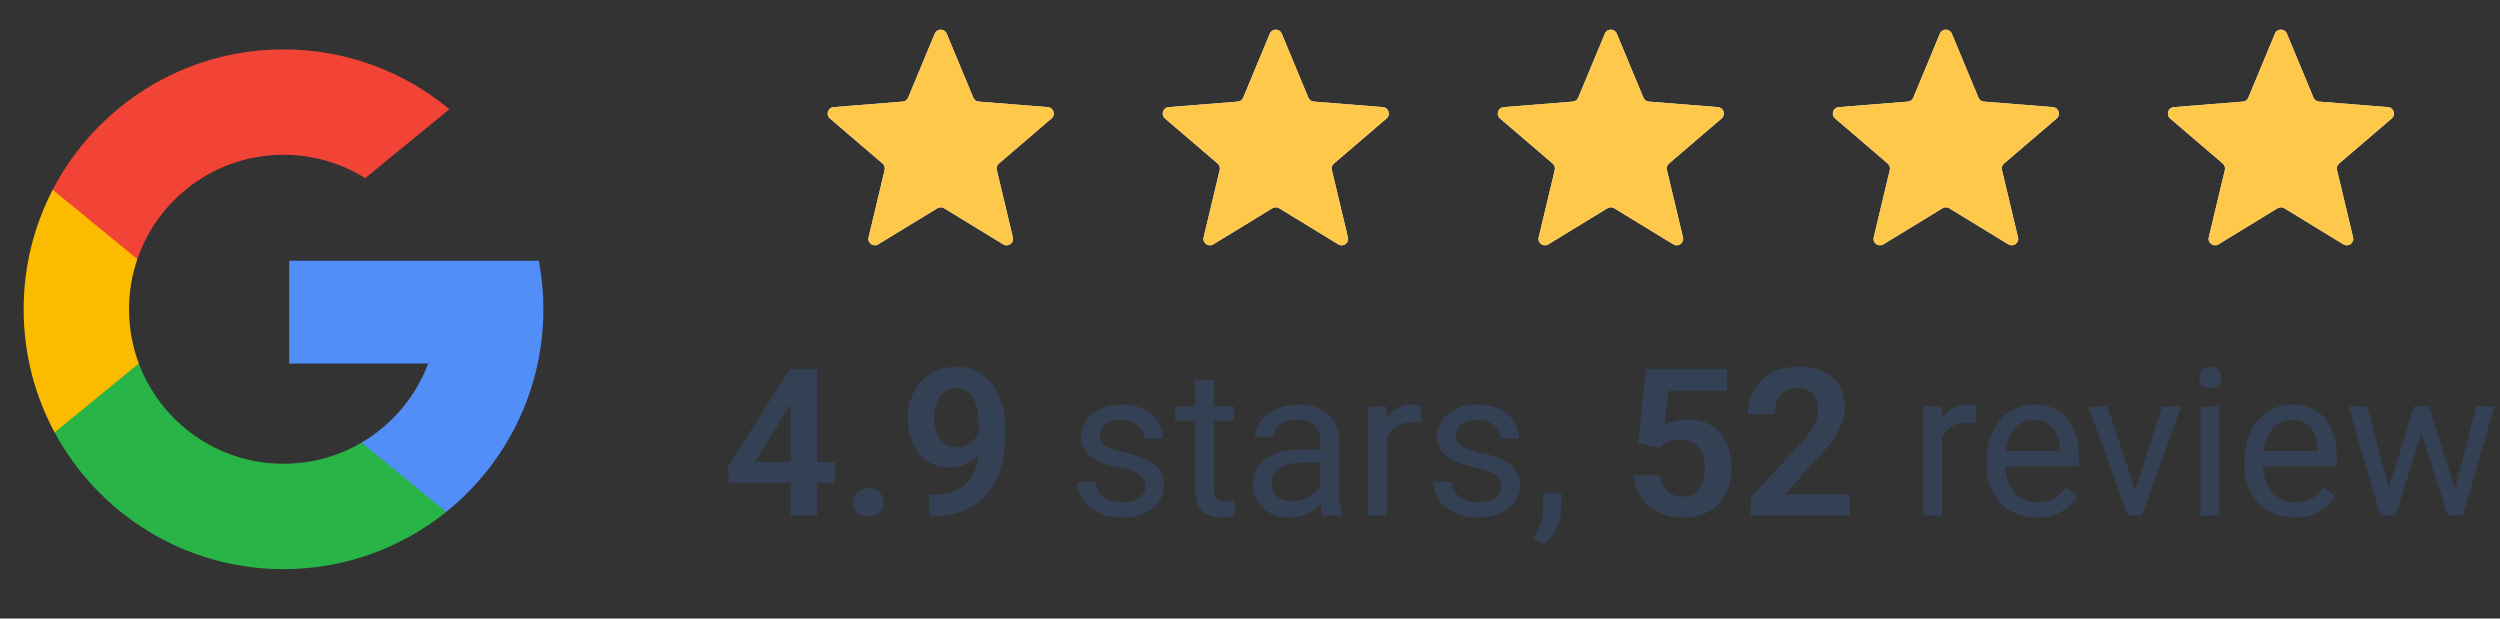 <?xml version="1.0" encoding="UTF-8"?> <svg xmlns="http://www.w3.org/2000/svg" width="194" height="48" viewBox="0 0 194 48" fill="none"><rect x="0" y="0" width="194" height="48" fill="#333333" stroke="none"/><path d="M10.773 28.208L9.369 33.449L4.238 33.557C2.705 30.713 1.835 27.459 1.835 24.001C1.835 20.657 2.648 17.503 4.09 14.726H4.091L8.659 15.564L10.66 20.105C10.241 21.326 10.013 22.637 10.013 24.001C10.013 25.481 10.281 26.899 10.773 28.208Z" fill="#FBBB00"></path><path d="M41.813 20.233C42.045 21.453 42.166 22.712 42.166 24C42.166 25.444 42.014 26.852 41.725 28.211C40.743 32.833 38.178 36.87 34.624 39.727L34.623 39.725L28.869 39.432L28.055 34.348C30.413 32.965 32.255 30.801 33.226 28.211H22.443V20.233H33.383H41.813Z" fill="#518EF8"></path><path d="M34.624 39.725L34.625 39.726C31.169 42.504 26.779 44.166 22 44.166C14.32 44.166 7.643 39.873 4.237 33.556L10.772 28.206C12.475 32.752 16.86 35.987 22 35.987C24.209 35.987 26.279 35.39 28.055 34.347L34.624 39.725Z" fill="#28B446"></path><path d="M34.872 8.476L28.339 13.825C26.501 12.676 24.328 12.012 22 12.012C16.743 12.012 12.277 15.396 10.659 20.104L4.089 14.726H4.088C7.445 8.255 14.206 3.833 22 3.833C26.893 3.833 31.38 5.576 34.872 8.476Z" fill="#F14336"></path><g clip-path="url(#clip0_1456_7731)"><path d="M72.538 2.61C72.709 2.199 73.291 2.199 73.462 2.61L75.528 7.577C75.6 7.751 75.763 7.869 75.95 7.884L81.312 8.314C81.756 8.349 81.935 8.903 81.598 9.192L77.512 12.692C77.369 12.814 77.307 13.005 77.351 13.188L78.599 18.421C78.702 18.853 78.231 19.195 77.852 18.963L73.261 16.159C73.101 16.061 72.899 16.061 72.739 16.159L68.148 18.963C67.769 19.195 67.298 18.853 67.401 18.421L68.649 13.188C68.693 13.005 68.631 12.814 68.488 12.692L64.402 9.192C64.065 8.903 64.244 8.349 64.688 8.314L70.05 7.884C70.237 7.869 70.4 7.751 70.472 7.577L72.538 2.61Z" fill="#F2F4F7"></path><g clip-path="url(#clip1_1456_7731)"><path d="M72.538 2.61C72.709 2.199 73.291 2.199 73.462 2.61L75.528 7.577C75.6 7.751 75.763 7.869 75.95 7.884L81.312 8.314C81.756 8.349 81.935 8.903 81.598 9.192L77.512 12.692C77.369 12.814 77.307 13.005 77.351 13.188L78.599 18.421C78.702 18.853 78.231 19.195 77.852 18.963L73.261 16.159C73.101 16.061 72.899 16.061 72.739 16.159L68.148 18.963C67.769 19.195 67.298 18.853 67.401 18.421L68.649 13.188C68.693 13.005 68.631 12.814 68.488 12.692L64.402 9.192C64.065 8.903 64.244 8.349 64.688 8.314L70.05 7.884C70.237 7.869 70.4 7.751 70.472 7.577L72.538 2.61Z" fill="#FEC84B"></path></g></g><g clip-path="url(#clip2_1456_7731)"><path d="M98.538 2.61C98.709 2.199 99.291 2.199 99.462 2.61L101.528 7.577C101.6 7.751 101.763 7.869 101.949 7.884L107.312 8.314C107.756 8.349 107.935 8.903 107.598 9.192L103.512 12.692C103.369 12.814 103.307 13.005 103.351 13.188L104.599 18.421C104.702 18.853 104.231 19.195 103.852 18.963L99.261 16.159C99.101 16.061 98.899 16.061 98.739 16.159L94.148 18.963C93.769 19.195 93.298 18.853 93.401 18.421L94.649 13.188C94.693 13.005 94.631 12.814 94.488 12.692L90.402 9.192C90.065 8.903 90.244 8.349 90.688 8.314L96.05 7.884C96.237 7.869 96.4 7.751 96.472 7.577L98.538 2.61Z" fill="#F2F4F7"></path><g clip-path="url(#clip3_1456_7731)"><path d="M98.538 2.61C98.709 2.199 99.291 2.199 99.462 2.61L101.528 7.577C101.6 7.751 101.763 7.869 101.949 7.884L107.312 8.314C107.756 8.349 107.935 8.903 107.598 9.192L103.512 12.692C103.369 12.814 103.307 13.005 103.351 13.188L104.599 18.421C104.702 18.853 104.231 19.195 103.852 18.963L99.261 16.159C99.101 16.061 98.899 16.061 98.739 16.159L94.148 18.963C93.769 19.195 93.298 18.853 93.401 18.421L94.649 13.188C94.693 13.005 94.631 12.814 94.488 12.692L90.402 9.192C90.065 8.903 90.244 8.349 90.688 8.314L96.05 7.884C96.237 7.869 96.4 7.751 96.472 7.577L98.538 2.61Z" fill="#FEC84B"></path></g></g><g clip-path="url(#clip4_1456_7731)"><path d="M124.538 2.61C124.709 2.199 125.291 2.199 125.462 2.61L127.528 7.577C127.6 7.751 127.763 7.869 127.949 7.884L133.312 8.314C133.756 8.349 133.935 8.903 133.598 9.192L129.512 12.692C129.369 12.814 129.307 13.005 129.351 13.188L130.599 18.421C130.702 18.853 130.231 19.195 129.852 18.963L125.261 16.159C125.101 16.061 124.899 16.061 124.739 16.159L120.148 18.963C119.769 19.195 119.298 18.853 119.401 18.421L120.649 13.188C120.693 13.005 120.631 12.814 120.488 12.692L116.402 9.192C116.065 8.903 116.244 8.349 116.688 8.314L122.051 7.884C122.237 7.869 122.4 7.751 122.472 7.577L124.538 2.61Z" fill="#F2F4F7"></path><g clip-path="url(#clip5_1456_7731)"><path d="M124.538 2.61C124.709 2.199 125.291 2.199 125.462 2.61L127.528 7.577C127.6 7.751 127.763 7.869 127.949 7.884L133.312 8.314C133.756 8.349 133.935 8.903 133.598 9.192L129.512 12.692C129.369 12.814 129.307 13.005 129.351 13.188L130.599 18.421C130.702 18.853 130.231 19.195 129.852 18.963L125.261 16.159C125.101 16.061 124.899 16.061 124.739 16.159L120.148 18.963C119.769 19.195 119.298 18.853 119.401 18.421L120.649 13.188C120.693 13.005 120.631 12.814 120.488 12.692L116.402 9.192C116.065 8.903 116.244 8.349 116.688 8.314L122.051 7.884C122.237 7.869 122.4 7.751 122.472 7.577L124.538 2.61Z" fill="#FEC84B"></path></g></g><g clip-path="url(#clip6_1456_7731)"><path d="M150.538 2.61C150.709 2.199 151.291 2.199 151.462 2.61L153.528 7.577C153.6 7.751 153.763 7.869 153.949 7.884L159.312 8.314C159.756 8.349 159.935 8.903 159.598 9.192L155.512 12.692C155.369 12.814 155.307 13.005 155.351 13.188L156.599 18.421C156.702 18.853 156.231 19.195 155.852 18.963L151.261 16.159C151.101 16.061 150.899 16.061 150.739 16.159L146.148 18.963C145.769 19.195 145.298 18.853 145.401 18.421L146.649 13.188C146.693 13.005 146.631 12.814 146.488 12.692L142.402 9.192C142.065 8.903 142.244 8.349 142.688 8.314L148.051 7.884C148.237 7.869 148.4 7.751 148.472 7.577L150.538 2.61Z" fill="#F2F4F7"></path><g clip-path="url(#clip7_1456_7731)"><path d="M150.538 2.61C150.709 2.199 151.291 2.199 151.462 2.61L153.528 7.577C153.6 7.751 153.763 7.869 153.949 7.884L159.312 8.314C159.756 8.349 159.935 8.903 159.598 9.192L155.512 12.692C155.369 12.814 155.307 13.005 155.351 13.188L156.599 18.421C156.702 18.853 156.231 19.195 155.852 18.963L151.261 16.159C151.101 16.061 150.899 16.061 150.739 16.159L146.148 18.963C145.769 19.195 145.298 18.853 145.401 18.421L146.649 13.188C146.693 13.005 146.631 12.814 146.488 12.692L142.402 9.192C142.065 8.903 142.244 8.349 142.688 8.314L148.051 7.884C148.237 7.869 148.4 7.751 148.472 7.577L150.538 2.61Z" fill="#FEC84B"></path></g></g><g clip-path="url(#clip8_1456_7731)"><path d="M176.538 2.61C176.709 2.199 177.291 2.199 177.462 2.61L179.528 7.577C179.6 7.751 179.763 7.869 179.949 7.884L185.312 8.314C185.756 8.349 185.935 8.903 185.598 9.192L181.512 12.692C181.369 12.814 181.307 13.005 181.351 13.188L182.599 18.421C182.702 18.853 182.231 19.195 181.852 18.963L177.261 16.159C177.101 16.061 176.899 16.061 176.739 16.159L172.148 18.963C171.769 19.195 171.298 18.853 171.401 18.421L172.649 13.188C172.693 13.005 172.631 12.814 172.488 12.692L168.402 9.192C168.065 8.903 168.244 8.349 168.688 8.314L174.051 7.884C174.237 7.869 174.4 7.751 174.472 7.577L176.538 2.61Z" fill="#F2F4F7"></path><g clip-path="url(#clip9_1456_7731)"><path d="M176.538 2.61C176.709 2.199 177.291 2.199 177.462 2.61L179.528 7.577C179.6 7.751 179.763 7.869 179.949 7.884L185.312 8.314C185.756 8.349 185.935 8.903 185.598 9.192L181.512 12.692C181.369 12.814 181.307 13.005 181.351 13.188L182.599 18.421C182.702 18.853 182.231 19.195 181.852 18.963L177.261 16.159C177.101 16.061 176.899 16.061 176.739 16.159L172.148 18.963C171.769 19.195 171.298 18.853 171.401 18.421L172.649 13.188C172.693 13.005 172.631 12.814 172.488 12.692L168.402 9.192C168.065 8.903 168.244 8.349 168.688 8.314L174.051 7.884C174.237 7.869 174.4 7.751 174.472 7.577L176.538 2.61Z" fill="#FEC84B"></path></g></g><path d="M64.766 35.852V37.477H56.57L56.484 36.227L61.305 28.625H62.953L61.172 31.648L58.586 35.852H64.766ZM63.414 28.625V40H61.344V28.625H63.414ZM66.203 38.992C66.203 38.68 66.31 38.417 66.523 38.203C66.737 37.99 67.026 37.883 67.391 37.883C67.755 37.883 68.044 37.99 68.258 38.203C68.471 38.417 68.578 38.68 68.578 38.992C68.578 39.3 68.471 39.56 68.258 39.773C68.044 39.982 67.755 40.086 67.391 40.086C67.026 40.086 66.737 39.982 66.523 39.773C66.31 39.56 66.203 39.3 66.203 38.992ZM72.109 38.398H72.258C72.93 38.398 73.497 38.312 73.961 38.141C74.43 37.969 74.807 37.727 75.094 37.414C75.385 37.096 75.596 36.719 75.727 36.281C75.862 35.839 75.93 35.349 75.93 34.812V32.75C75.93 32.312 75.885 31.93 75.797 31.602C75.708 31.268 75.583 30.99 75.422 30.766C75.266 30.542 75.081 30.375 74.867 30.266C74.654 30.151 74.424 30.094 74.18 30.094C73.909 30.094 73.669 30.156 73.461 30.281C73.253 30.406 73.076 30.578 72.93 30.797C72.789 31.01 72.68 31.258 72.602 31.539C72.529 31.82 72.492 32.117 72.492 32.43C72.492 32.732 72.526 33.021 72.594 33.297C72.667 33.573 72.773 33.818 72.914 34.031C73.06 34.245 73.242 34.414 73.461 34.539C73.68 34.659 73.935 34.719 74.227 34.719C74.503 34.719 74.753 34.667 74.977 34.562C75.206 34.453 75.404 34.31 75.57 34.133C75.737 33.95 75.865 33.75 75.953 33.531C76.047 33.307 76.099 33.081 76.109 32.852L76.836 33.164C76.836 33.544 76.755 33.919 76.594 34.289C76.438 34.659 76.216 34.995 75.93 35.297C75.648 35.594 75.32 35.833 74.945 36.016C74.57 36.193 74.167 36.281 73.734 36.281C73.198 36.281 72.724 36.182 72.312 35.984C71.901 35.786 71.555 35.513 71.273 35.164C70.997 34.81 70.789 34.404 70.648 33.945C70.508 33.482 70.438 32.987 70.438 32.461C70.438 31.914 70.523 31.401 70.695 30.922C70.867 30.438 71.115 30.013 71.438 29.648C71.766 29.279 72.162 28.99 72.625 28.781C73.088 28.568 73.609 28.461 74.188 28.461C74.787 28.461 75.32 28.578 75.789 28.812C76.258 29.047 76.656 29.372 76.984 29.789C77.312 30.201 77.562 30.688 77.734 31.25C77.912 31.812 78 32.427 78 33.094V33.82C78 34.523 77.93 35.19 77.789 35.82C77.648 36.45 77.432 37.026 77.141 37.547C76.849 38.068 76.477 38.518 76.023 38.898C75.576 39.279 75.039 39.573 74.414 39.781C73.794 39.984 73.086 40.086 72.289 40.086H72.109V38.398ZM88.883 37.758C88.883 37.55 88.836 37.357 88.742 37.18C88.654 36.997 88.469 36.833 88.188 36.688C87.912 36.536 87.495 36.406 86.938 36.297C86.469 36.198 86.044 36.081 85.664 35.945C85.289 35.81 84.969 35.646 84.703 35.453C84.443 35.26 84.242 35.034 84.102 34.773C83.961 34.513 83.891 34.208 83.891 33.859C83.891 33.526 83.963 33.211 84.109 32.914C84.26 32.617 84.471 32.354 84.742 32.125C85.018 31.896 85.349 31.716 85.734 31.586C86.12 31.456 86.549 31.391 87.023 31.391C87.701 31.391 88.279 31.51 88.758 31.75C89.237 31.99 89.604 32.31 89.859 32.711C90.115 33.107 90.242 33.547 90.242 34.031H88.797C88.797 33.797 88.727 33.57 88.586 33.352C88.451 33.128 88.25 32.943 87.984 32.797C87.724 32.651 87.404 32.578 87.023 32.578C86.622 32.578 86.297 32.641 86.047 32.766C85.802 32.885 85.622 33.039 85.508 33.227C85.398 33.414 85.344 33.612 85.344 33.82C85.344 33.977 85.37 34.117 85.422 34.242C85.479 34.362 85.578 34.474 85.719 34.578C85.859 34.677 86.057 34.771 86.312 34.859C86.568 34.948 86.893 35.036 87.289 35.125C87.982 35.281 88.552 35.469 89 35.688C89.448 35.906 89.781 36.175 90 36.492C90.219 36.81 90.328 37.195 90.328 37.648C90.328 38.018 90.25 38.357 90.094 38.664C89.943 38.971 89.721 39.237 89.43 39.461C89.143 39.68 88.799 39.852 88.398 39.977C88.003 40.096 87.557 40.156 87.062 40.156C86.318 40.156 85.688 40.023 85.172 39.758C84.656 39.492 84.266 39.148 84 38.727C83.734 38.305 83.602 37.859 83.602 37.391H85.055C85.076 37.786 85.19 38.102 85.398 38.336C85.607 38.565 85.862 38.729 86.164 38.828C86.466 38.922 86.766 38.969 87.062 38.969C87.458 38.969 87.789 38.917 88.055 38.812C88.326 38.708 88.531 38.565 88.672 38.383C88.812 38.2 88.883 37.992 88.883 37.758ZM95.766 31.547V32.656H91.195V31.547H95.766ZM92.742 29.492H94.188V37.906C94.188 38.193 94.232 38.409 94.32 38.555C94.409 38.7 94.523 38.797 94.664 38.844C94.805 38.891 94.956 38.914 95.117 38.914C95.237 38.914 95.362 38.904 95.492 38.883C95.628 38.857 95.729 38.836 95.797 38.82L95.805 40C95.69 40.036 95.539 40.07 95.352 40.102C95.169 40.138 94.948 40.156 94.688 40.156C94.333 40.156 94.008 40.086 93.711 39.945C93.414 39.805 93.177 39.57 93 39.242C92.828 38.909 92.742 38.461 92.742 37.898V29.492ZM102.445 38.555V34.203C102.445 33.87 102.378 33.581 102.242 33.336C102.112 33.086 101.914 32.893 101.648 32.758C101.383 32.622 101.055 32.555 100.664 32.555C100.299 32.555 99.979 32.617 99.703 32.742C99.432 32.867 99.219 33.031 99.062 33.234C98.912 33.438 98.836 33.656 98.836 33.891H97.391C97.391 33.589 97.469 33.289 97.625 32.992C97.781 32.695 98.005 32.427 98.297 32.188C98.594 31.943 98.948 31.75 99.359 31.609C99.776 31.463 100.24 31.391 100.75 31.391C101.365 31.391 101.906 31.495 102.375 31.703C102.849 31.912 103.219 32.227 103.484 32.648C103.755 33.065 103.891 33.589 103.891 34.219V38.156C103.891 38.438 103.914 38.737 103.961 39.055C104.013 39.372 104.089 39.646 104.188 39.875V40H102.68C102.607 39.833 102.549 39.612 102.508 39.336C102.466 39.055 102.445 38.794 102.445 38.555ZM102.695 34.875L102.711 35.891H101.25C100.839 35.891 100.471 35.925 100.148 35.992C99.826 36.055 99.555 36.151 99.336 36.281C99.117 36.411 98.951 36.575 98.836 36.773C98.721 36.966 98.664 37.193 98.664 37.453C98.664 37.719 98.724 37.961 98.844 38.18C98.963 38.398 99.143 38.573 99.383 38.703C99.628 38.828 99.927 38.891 100.281 38.891C100.724 38.891 101.115 38.797 101.453 38.609C101.792 38.422 102.06 38.193 102.258 37.922C102.461 37.651 102.57 37.388 102.586 37.133L103.203 37.828C103.167 38.047 103.068 38.289 102.906 38.555C102.745 38.82 102.529 39.075 102.258 39.32C101.992 39.56 101.674 39.76 101.305 39.922C100.94 40.078 100.529 40.156 100.07 40.156C99.497 40.156 98.995 40.044 98.562 39.82C98.135 39.596 97.802 39.297 97.562 38.922C97.328 38.542 97.211 38.117 97.211 37.648C97.211 37.195 97.299 36.797 97.477 36.453C97.654 36.104 97.909 35.815 98.242 35.586C98.576 35.352 98.977 35.175 99.445 35.055C99.914 34.935 100.438 34.875 101.016 34.875H102.695ZM107.609 32.875V40H106.164V31.547H107.57L107.609 32.875ZM110.25 31.5L110.242 32.844C110.122 32.818 110.008 32.802 109.898 32.797C109.794 32.786 109.674 32.781 109.539 32.781C109.206 32.781 108.911 32.833 108.656 32.938C108.401 33.042 108.185 33.188 108.008 33.375C107.831 33.562 107.69 33.786 107.586 34.047C107.487 34.302 107.422 34.583 107.391 34.891L106.984 35.125C106.984 34.615 107.034 34.135 107.133 33.688C107.237 33.24 107.396 32.844 107.609 32.5C107.823 32.151 108.094 31.88 108.422 31.688C108.755 31.49 109.151 31.391 109.609 31.391C109.714 31.391 109.833 31.404 109.969 31.43C110.104 31.451 110.198 31.474 110.25 31.5ZM116.508 37.758C116.508 37.55 116.461 37.357 116.367 37.18C116.279 36.997 116.094 36.833 115.812 36.688C115.536 36.536 115.12 36.406 114.562 36.297C114.094 36.198 113.669 36.081 113.289 35.945C112.914 35.81 112.594 35.646 112.328 35.453C112.068 35.26 111.867 35.034 111.727 34.773C111.586 34.513 111.516 34.208 111.516 33.859C111.516 33.526 111.589 33.211 111.734 32.914C111.885 32.617 112.096 32.354 112.367 32.125C112.643 31.896 112.974 31.716 113.359 31.586C113.745 31.456 114.174 31.391 114.648 31.391C115.326 31.391 115.904 31.51 116.383 31.75C116.862 31.99 117.229 32.31 117.484 32.711C117.74 33.107 117.867 33.547 117.867 34.031H116.422C116.422 33.797 116.352 33.57 116.211 33.352C116.076 33.128 115.875 32.943 115.609 32.797C115.349 32.651 115.029 32.578 114.648 32.578C114.247 32.578 113.922 32.641 113.672 32.766C113.427 32.885 113.247 33.039 113.133 33.227C113.023 33.414 112.969 33.612 112.969 33.82C112.969 33.977 112.995 34.117 113.047 34.242C113.104 34.362 113.203 34.474 113.344 34.578C113.484 34.677 113.682 34.771 113.938 34.859C114.193 34.948 114.518 35.036 114.914 35.125C115.607 35.281 116.177 35.469 116.625 35.688C117.073 35.906 117.406 36.175 117.625 36.492C117.844 36.81 117.953 37.195 117.953 37.648C117.953 38.018 117.875 38.357 117.719 38.664C117.568 38.971 117.346 39.237 117.055 39.461C116.768 39.68 116.424 39.852 116.023 39.977C115.628 40.096 115.182 40.156 114.688 40.156C113.943 40.156 113.312 40.023 112.797 39.758C112.281 39.492 111.891 39.148 111.625 38.727C111.359 38.305 111.227 37.859 111.227 37.391H112.68C112.701 37.786 112.815 38.102 113.023 38.336C113.232 38.565 113.487 38.729 113.789 38.828C114.091 38.922 114.391 38.969 114.688 38.969C115.083 38.969 115.414 38.917 115.68 38.812C115.951 38.708 116.156 38.565 116.297 38.383C116.438 38.2 116.508 37.992 116.508 37.758ZM121.164 38.281V39.445C121.164 39.919 121.044 40.419 120.805 40.945C120.565 41.477 120.229 41.919 119.797 42.273L118.977 41.703C119.143 41.474 119.284 41.24 119.398 41C119.513 40.766 119.599 40.521 119.656 40.266C119.719 40.016 119.75 39.75 119.75 39.469V38.281H121.164ZM128.758 34.766L127.109 34.367L127.742 28.625H134V30.336H129.453L129.156 32.992C129.318 32.893 129.552 32.794 129.859 32.695C130.172 32.591 130.523 32.539 130.914 32.539C131.456 32.539 131.94 32.628 132.367 32.805C132.794 32.977 133.156 33.227 133.453 33.555C133.755 33.883 133.982 34.284 134.133 34.758C134.289 35.227 134.367 35.758 134.367 36.352C134.367 36.872 134.289 37.362 134.133 37.82C133.982 38.273 133.75 38.677 133.438 39.031C133.125 39.38 132.732 39.656 132.258 39.859C131.784 40.057 131.227 40.156 130.586 40.156C130.102 40.156 129.635 40.086 129.188 39.945C128.745 39.8 128.346 39.589 127.992 39.312C127.638 39.031 127.354 38.688 127.141 38.281C126.932 37.875 126.818 37.409 126.797 36.883H128.836C128.872 37.232 128.966 37.529 129.117 37.773C129.268 38.018 129.466 38.206 129.711 38.336C129.961 38.466 130.25 38.531 130.578 38.531C130.875 38.531 131.13 38.477 131.344 38.367C131.562 38.253 131.742 38.094 131.883 37.891C132.023 37.688 132.128 37.448 132.195 37.172C132.263 36.896 132.297 36.594 132.297 36.266C132.297 35.948 132.258 35.659 132.18 35.398C132.102 35.133 131.982 34.904 131.82 34.711C131.659 34.518 131.456 34.37 131.211 34.266C130.971 34.161 130.69 34.109 130.367 34.109C129.935 34.109 129.602 34.175 129.367 34.305C129.138 34.435 128.935 34.589 128.758 34.766ZM143.555 38.375V40H135.852V38.609L139.547 34.617C139.932 34.18 140.237 33.8 140.461 33.477C140.685 33.154 140.844 32.862 140.938 32.602C141.036 32.336 141.086 32.083 141.086 31.844C141.086 31.495 141.023 31.19 140.898 30.93C140.773 30.664 140.591 30.458 140.352 30.312C140.117 30.167 139.828 30.094 139.484 30.094C139.104 30.094 138.779 30.182 138.508 30.359C138.242 30.531 138.039 30.771 137.898 31.078C137.763 31.385 137.695 31.737 137.695 32.133H135.625C135.625 31.461 135.781 30.849 136.094 30.297C136.406 29.74 136.854 29.294 137.438 28.961C138.021 28.628 138.714 28.461 139.516 28.461C140.297 28.461 140.958 28.591 141.5 28.852C142.042 29.107 142.453 29.471 142.734 29.945C143.016 30.419 143.156 30.984 143.156 31.641C143.156 32.005 143.096 32.365 142.977 32.719C142.857 33.073 142.688 33.425 142.469 33.773C142.255 34.117 142 34.466 141.703 34.82C141.406 35.175 141.076 35.536 140.711 35.906L138.492 38.375H143.555ZM150.703 32.875V40H149.258V31.547H150.664L150.703 32.875ZM153.344 31.5L153.336 32.844C153.216 32.818 153.102 32.802 152.992 32.797C152.888 32.786 152.768 32.781 152.633 32.781C152.299 32.781 152.005 32.833 151.75 32.938C151.495 33.042 151.279 33.188 151.102 33.375C150.924 33.562 150.784 33.786 150.68 34.047C150.581 34.302 150.516 34.583 150.484 34.891L150.078 35.125C150.078 34.615 150.128 34.135 150.227 33.688C150.331 33.24 150.49 32.844 150.703 32.5C150.917 32.151 151.188 31.88 151.516 31.688C151.849 31.49 152.245 31.391 152.703 31.391C152.807 31.391 152.927 31.404 153.062 31.43C153.198 31.451 153.292 31.474 153.344 31.5ZM158.031 40.156C157.443 40.156 156.909 40.057 156.43 39.859C155.956 39.656 155.547 39.372 155.203 39.008C154.865 38.643 154.604 38.211 154.422 37.711C154.24 37.211 154.148 36.664 154.148 36.07V35.742C154.148 35.055 154.25 34.443 154.453 33.906C154.656 33.365 154.932 32.906 155.281 32.531C155.63 32.156 156.026 31.872 156.469 31.68C156.911 31.487 157.37 31.391 157.844 31.391C158.448 31.391 158.969 31.495 159.406 31.703C159.849 31.912 160.211 32.203 160.492 32.578C160.773 32.948 160.982 33.385 161.117 33.891C161.253 34.391 161.32 34.938 161.32 35.531V36.18H155.008V35H159.875V34.891C159.854 34.516 159.776 34.151 159.641 33.797C159.51 33.443 159.302 33.151 159.016 32.922C158.729 32.693 158.339 32.578 157.844 32.578C157.516 32.578 157.214 32.648 156.938 32.789C156.661 32.925 156.424 33.128 156.227 33.398C156.029 33.669 155.875 34 155.766 34.391C155.656 34.781 155.602 35.232 155.602 35.742V36.07C155.602 36.471 155.656 36.849 155.766 37.203C155.88 37.552 156.044 37.859 156.258 38.125C156.477 38.391 156.74 38.599 157.047 38.75C157.359 38.901 157.714 38.977 158.109 38.977C158.62 38.977 159.052 38.872 159.406 38.664C159.76 38.456 160.07 38.177 160.336 37.828L161.211 38.523C161.029 38.8 160.797 39.062 160.516 39.312C160.234 39.562 159.888 39.766 159.477 39.922C159.07 40.078 158.589 40.156 158.031 40.156ZM165.469 38.695L167.781 31.547H169.258L166.219 40H165.25L165.469 38.695ZM163.539 31.547L165.922 38.734L166.086 40H165.117L162.055 31.547H163.539ZM172.219 31.547V40H170.766V31.547H172.219ZM170.656 29.305C170.656 29.07 170.727 28.872 170.867 28.711C171.013 28.549 171.227 28.469 171.508 28.469C171.784 28.469 171.995 28.549 172.141 28.711C172.292 28.872 172.367 29.07 172.367 29.305C172.367 29.529 172.292 29.721 172.141 29.883C171.995 30.039 171.784 30.117 171.508 30.117C171.227 30.117 171.013 30.039 170.867 29.883C170.727 29.721 170.656 29.529 170.656 29.305ZM178.047 40.156C177.458 40.156 176.924 40.057 176.445 39.859C175.971 39.656 175.562 39.372 175.219 39.008C174.88 38.643 174.62 38.211 174.438 37.711C174.255 37.211 174.164 36.664 174.164 36.07V35.742C174.164 35.055 174.266 34.443 174.469 33.906C174.672 33.365 174.948 32.906 175.297 32.531C175.646 32.156 176.042 31.872 176.484 31.68C176.927 31.487 177.385 31.391 177.859 31.391C178.464 31.391 178.984 31.495 179.422 31.703C179.865 31.912 180.227 32.203 180.508 32.578C180.789 32.948 180.997 33.385 181.133 33.891C181.268 34.391 181.336 34.938 181.336 35.531V36.18H175.023V35H179.891V34.891C179.87 34.516 179.792 34.151 179.656 33.797C179.526 33.443 179.318 33.151 179.031 32.922C178.745 32.693 178.354 32.578 177.859 32.578C177.531 32.578 177.229 32.648 176.953 32.789C176.677 32.925 176.44 33.128 176.242 33.398C176.044 33.669 175.891 34 175.781 34.391C175.672 34.781 175.617 35.232 175.617 35.742V36.07C175.617 36.471 175.672 36.849 175.781 37.203C175.896 37.552 176.06 37.859 176.273 38.125C176.492 38.391 176.755 38.599 177.062 38.75C177.375 38.901 177.729 38.977 178.125 38.977C178.635 38.977 179.068 38.872 179.422 38.664C179.776 38.456 180.086 38.177 180.352 37.828L181.227 38.523C181.044 38.8 180.812 39.062 180.531 39.312C180.25 39.562 179.904 39.766 179.492 39.922C179.086 40.078 178.604 40.156 178.047 40.156ZM185.164 38.5L187.336 31.547H188.289L188.102 32.93L185.891 40H184.961L185.164 38.5ZM183.703 31.547L185.555 38.578L185.688 40H184.711L182.258 31.547H183.703ZM190.367 38.523L192.133 31.547H193.57L191.117 40H190.148L190.367 38.523ZM188.5 31.547L190.625 38.383L190.867 40H189.945L187.672 32.914L187.484 31.547H188.5Z" fill="#344054"></path><defs><clipPath id="clip0_1456_7731"><rect width="20" height="20" fill="white" transform="translate(63 1)"></rect></clipPath><clipPath id="clip1_1456_7731"><rect width="20" height="20" fill="white" transform="translate(63 1)"></rect></clipPath><clipPath id="clip2_1456_7731"><rect width="20" height="20" fill="white" transform="translate(89 1)"></rect></clipPath><clipPath id="clip3_1456_7731"><rect width="20" height="20" fill="white" transform="translate(89 1)"></rect></clipPath><clipPath id="clip4_1456_7731"><rect width="20" height="20" fill="white" transform="translate(115 1)"></rect></clipPath><clipPath id="clip5_1456_7731"><rect width="20" height="20" fill="white" transform="translate(115 1)"></rect></clipPath><clipPath id="clip6_1456_7731"><rect width="20" height="20" fill="white" transform="translate(141 1)"></rect></clipPath><clipPath id="clip7_1456_7731"><rect width="20" height="20" fill="white" transform="translate(141 1)"></rect></clipPath><clipPath id="clip8_1456_7731"><rect width="20" height="20" fill="white" transform="translate(167 1)"></rect></clipPath><clipPath id="clip9_1456_7731"><rect width="20" height="20" fill="white" transform="translate(167 1)"></rect></clipPath></defs></svg> 